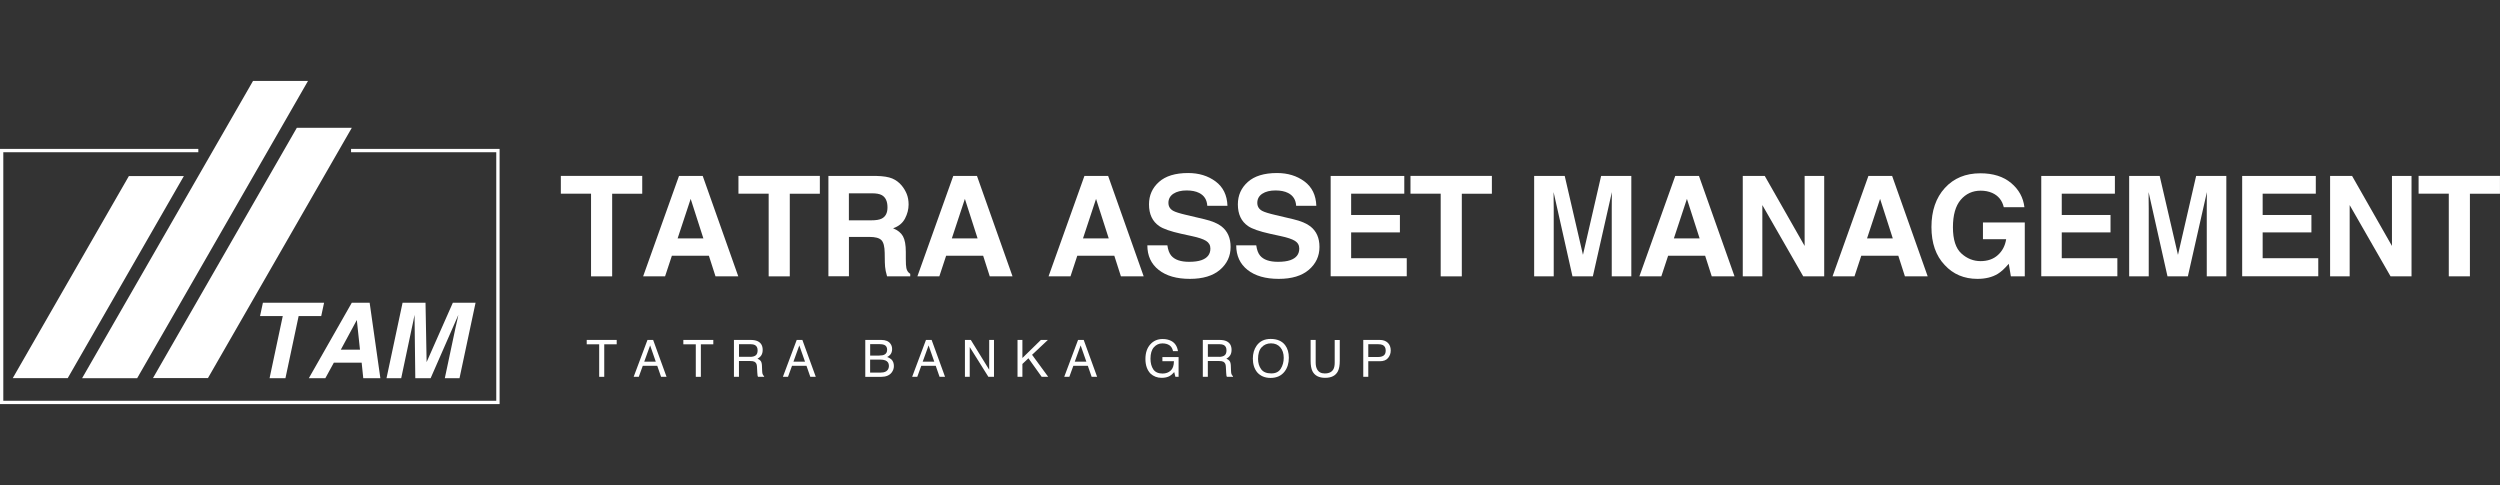 <svg width="309" height="60" viewBox="0 0 309 60" fill="none" xmlns="http://www.w3.org/2000/svg">
<rect x="0" y="0" width="309" height="60" fill="#333333" stroke="none"/>
<g clip-path="url(#clip0_705_498)">
<path d="M76.224 42.015V42.556H74.685V46.575H74.059V42.556H72.519V42.015H76.224Z" fill="white"/>
<path d="M80.028 42.016H80.728L82.385 46.576H81.709L81.235 45.212H79.448L78.952 46.576H78.32L80.028 42.016ZM81.055 44.704L80.356 42.692L79.628 44.704H81.055Z" fill="white"/>
<path d="M88.165 42.016V42.557H86.626V46.576H86V42.557H84.461V42.016H88.165Z" fill="white"/>
<path d="M90.715 42.016H92.79C93.133 42.016 93.41 42.066 93.636 42.168C94.058 42.365 94.267 42.72 94.267 43.244C94.267 43.515 94.211 43.74 94.098 43.915C93.985 44.09 93.827 44.231 93.624 44.332C93.805 44.406 93.934 44.501 94.025 44.62C94.115 44.738 94.166 44.93 94.177 45.195L94.2 45.803C94.205 45.978 94.222 46.108 94.244 46.192C94.284 46.339 94.346 46.429 94.442 46.474V46.576H93.686C93.664 46.536 93.647 46.486 93.636 46.423C93.624 46.361 93.613 46.243 93.602 46.063L93.562 45.302C93.551 45.003 93.438 44.806 93.241 44.704C93.128 44.648 92.948 44.62 92.699 44.62H91.335V46.576H90.715V42.016ZM92.722 44.107C93.004 44.107 93.23 44.05 93.393 43.932C93.557 43.814 93.641 43.605 93.641 43.306C93.641 42.98 93.528 42.76 93.297 42.641C93.174 42.579 93.01 42.545 92.807 42.545H91.341V44.101H92.722V44.107Z" fill="white"/>
<path d="M98.474 42.016H99.173L100.831 46.576H100.154L99.681 45.212H97.893L97.397 46.576H96.766L98.474 42.016ZM99.5 44.704L98.795 42.692L98.068 44.704H99.5Z" fill="white"/>
<path d="M106.949 42.016H108.923C109.458 42.016 109.842 42.173 110.067 42.495C110.203 42.681 110.265 42.901 110.265 43.149C110.265 43.436 110.186 43.673 110.017 43.859C109.933 43.955 109.808 44.045 109.65 44.124C109.881 44.214 110.056 44.315 110.175 44.422C110.378 44.62 110.485 44.896 110.485 45.245C110.485 45.538 110.395 45.803 110.208 46.046C109.933 46.401 109.492 46.581 108.889 46.581H106.949V42.016ZM108.692 43.943C108.957 43.943 109.16 43.91 109.306 43.836C109.538 43.724 109.65 43.515 109.65 43.222C109.65 42.923 109.526 42.726 109.284 42.619C109.143 42.562 108.94 42.534 108.669 42.534H107.552V43.949H108.692V43.943ZM108.9 46.046C109.284 46.046 109.555 45.939 109.718 45.719C109.819 45.578 109.87 45.414 109.87 45.217C109.87 44.885 109.718 44.659 109.419 44.541C109.261 44.479 109.053 44.445 108.788 44.445H107.547V46.051H108.9V46.046Z" fill="white"/>
<path d="M114.451 42.016H115.15L116.808 46.576H116.131L115.657 45.212H113.87L113.374 46.576H112.742L114.451 42.016ZM115.477 44.704L114.773 42.692L114.045 44.704H115.477Z" fill="white"/>
<path d="M119.266 42.016H119.993L122.265 45.702V42.016H122.857V46.576H122.164L119.858 42.895V46.576H119.266V42.016Z" fill="white"/>
<path d="M125.766 42.016H126.369V44.248L128.653 42.016H129.515L127.564 43.853L129.554 46.57H128.748L127.113 44.282L126.369 44.986V46.576H125.766V42.016Z" fill="white"/>
<path d="M133.247 42.016H133.947L135.604 46.576H134.928L134.454 45.212H132.666L132.17 46.576H131.539L133.247 42.016ZM134.273 44.704L133.569 42.692L132.841 44.704H134.273Z" fill="white"/>
<path d="M144.777 42.145C145.222 42.382 145.499 42.799 145.595 43.397H144.986C144.912 43.064 144.761 42.822 144.535 42.67C144.303 42.517 144.016 42.444 143.666 42.444C143.255 42.444 142.905 42.602 142.623 42.918C142.341 43.233 142.2 43.707 142.2 44.332C142.2 44.873 142.319 45.313 142.55 45.657C142.781 45.995 143.164 46.17 143.689 46.17C144.095 46.17 144.428 46.051 144.692 45.809C144.958 45.572 145.093 45.184 145.098 44.648H143.672V44.135H145.673V46.576H145.279L145.133 45.989C144.93 46.221 144.744 46.379 144.586 46.469C144.32 46.621 143.982 46.7 143.57 46.7C143.041 46.7 142.583 46.525 142.2 46.175C141.783 45.736 141.574 45.133 141.574 44.372C141.574 43.611 141.777 43.002 142.189 42.551C142.578 42.123 143.08 41.903 143.694 41.903C144.1 41.898 144.467 41.982 144.777 42.145Z" fill="white"/>
<path d="M148.668 42.016H150.743C151.087 42.016 151.363 42.066 151.588 42.168C152.011 42.365 152.22 42.72 152.22 43.244C152.22 43.515 152.164 43.74 152.051 43.915C151.938 44.09 151.78 44.231 151.577 44.332C151.758 44.406 151.888 44.501 151.977 44.62C152.068 44.738 152.119 44.93 152.13 45.195L152.152 45.803C152.158 45.978 152.175 46.108 152.197 46.192C152.237 46.339 152.299 46.429 152.395 46.474V46.576H151.639C151.616 46.536 151.6 46.486 151.588 46.423C151.577 46.361 151.566 46.243 151.555 46.063L151.515 45.302C151.504 45.003 151.391 44.806 151.194 44.704C151.081 44.648 150.901 44.62 150.652 44.62H149.288V46.576H148.668V42.016ZM150.675 44.107C150.957 44.107 151.183 44.05 151.346 43.932C151.51 43.814 151.594 43.605 151.594 43.306C151.594 42.98 151.482 42.76 151.25 42.641C151.126 42.579 150.963 42.545 150.76 42.545H149.293V44.101H150.675V44.107Z" fill="white"/>
<path d="M158.849 42.669C159.154 43.075 159.301 43.588 159.301 44.219C159.301 44.901 159.126 45.465 158.782 45.916C158.376 46.446 157.795 46.711 157.045 46.711C156.346 46.711 155.793 46.48 155.387 46.018C155.026 45.572 154.852 45.003 154.852 44.321C154.852 43.707 155.004 43.177 155.309 42.737C155.703 42.173 156.284 41.892 157.051 41.892C157.863 41.892 158.46 42.151 158.849 42.669ZM158.302 45.572C158.545 45.183 158.669 44.732 158.669 44.225C158.669 43.69 158.528 43.256 158.246 42.929C157.965 42.602 157.581 42.438 157.096 42.438C156.623 42.438 156.239 42.602 155.94 42.923C155.641 43.244 155.495 43.724 155.495 44.355C155.495 44.862 155.624 45.285 155.878 45.634C156.132 45.984 156.549 46.153 157.124 46.153C157.665 46.158 158.06 45.967 158.302 45.572Z" fill="white"/>
<path d="M162.618 42.016V44.834C162.618 45.166 162.68 45.443 162.804 45.663C162.99 45.995 163.3 46.158 163.74 46.158C164.27 46.158 164.625 45.978 164.817 45.623C164.918 45.426 164.969 45.166 164.969 44.84V42.021H165.595V44.58C165.595 45.144 165.522 45.572 165.37 45.877C165.093 46.429 164.563 46.7 163.791 46.7C163.018 46.7 162.494 46.423 162.217 45.877C162.066 45.572 161.992 45.144 161.992 44.58V42.016H162.618Z" fill="white"/>
<path d="M168.506 42.016H170.547C170.953 42.016 171.274 42.128 171.523 42.359C171.77 42.591 171.895 42.912 171.895 43.323C171.895 43.678 171.782 43.988 171.562 44.253C171.342 44.518 171.004 44.648 170.547 44.648H169.12V46.576H168.5V42.016H168.506ZM170.902 42.641C170.767 42.579 170.581 42.545 170.344 42.545H169.12V44.124H170.344C170.62 44.124 170.845 44.067 171.015 43.949C171.184 43.831 171.274 43.622 171.274 43.323C171.274 42.991 171.15 42.765 170.902 42.641Z" fill="white"/>
<path d="M79.38 21.746V23.945H75.663V34.158H73.053V23.939H69.32V21.741H79.38V21.746Z" fill="white"/>
<path d="M83.924 21.747H86.856L91.249 34.153H88.435L87.617 31.605H83.045L82.204 34.153H79.492L83.924 21.747ZM83.755 29.463H86.936L85.368 24.582L83.755 29.463Z" fill="white"/>
<path d="M101.333 21.746V23.945H97.617V34.158H95.007V23.939H91.273V21.741H101.333V21.746Z" fill="white"/>
<path d="M110.285 22.062C110.741 22.259 111.13 22.547 111.446 22.93C111.711 23.246 111.914 23.595 112.072 23.973C112.224 24.356 112.303 24.79 112.303 25.275C112.303 25.867 112.156 26.442 111.858 27.011C111.559 27.58 111.069 27.981 110.386 28.217C110.961 28.448 111.367 28.775 111.604 29.198C111.841 29.621 111.959 30.269 111.959 31.137V31.983C111.959 32.552 111.981 32.935 112.027 33.138C112.094 33.459 112.253 33.696 112.506 33.843V34.153H109.641C109.563 33.876 109.507 33.657 109.472 33.487C109.405 33.138 109.371 32.783 109.366 32.417L109.349 31.261C109.338 30.472 109.202 29.942 108.937 29.677C108.672 29.412 108.182 29.283 107.46 29.283H104.928V34.147H102.391V21.747H108.328C109.174 21.764 109.828 21.871 110.285 22.062ZM104.922 23.9V27.231H107.713C108.266 27.231 108.683 27.163 108.96 27.028C109.45 26.791 109.693 26.329 109.693 25.63C109.693 24.881 109.455 24.373 108.982 24.114C108.717 23.967 108.316 23.894 107.781 23.894H104.922V23.9Z" fill="white"/>
<path d="M117.823 21.747H120.755L125.147 34.153H122.333L121.516 31.605H116.943L116.103 34.153H113.391L117.823 21.747ZM117.648 29.463H120.828L119.26 24.582L117.648 29.463Z" fill="white"/>
<path d="M134.034 21.747H136.966L141.358 34.153H138.544L137.727 31.605H133.154L132.314 34.153H129.602L134.034 21.747ZM133.859 29.463H137.039L135.471 24.582L133.859 29.463Z" fill="white"/>
<path d="M144.287 30.32C144.367 30.889 144.525 31.312 144.761 31.594C145.19 32.106 145.929 32.36 146.971 32.36C147.598 32.36 148.105 32.292 148.494 32.157C149.233 31.898 149.605 31.419 149.605 30.72C149.605 30.308 149.424 29.993 149.063 29.767C148.702 29.547 148.127 29.356 147.338 29.187L145.996 28.894C144.677 28.601 143.769 28.285 143.273 27.941C142.438 27.366 142.016 26.476 142.016 25.258C142.016 24.148 142.427 23.223 143.245 22.491C144.062 21.758 145.263 21.386 146.854 21.386C148.178 21.386 149.306 21.73 150.242 22.423C151.178 23.116 151.669 24.119 151.714 25.439H149.221C149.177 24.694 148.844 24.165 148.218 23.849C147.801 23.64 147.287 23.539 146.673 23.539C145.99 23.539 145.443 23.674 145.032 23.945C144.626 24.215 144.417 24.593 144.417 25.072C144.417 25.517 144.62 25.844 145.021 26.064C145.28 26.211 145.827 26.38 146.667 26.577L148.844 27.09C149.797 27.315 150.513 27.614 150.992 27.992C151.731 28.578 152.103 29.418 152.103 30.523C152.103 31.656 151.663 32.597 150.789 33.347C149.909 34.096 148.674 34.468 147.073 34.468C145.438 34.468 144.153 34.102 143.217 33.363C142.28 32.625 141.812 31.61 141.812 30.32H144.287Z" fill="white"/>
<path d="M155.272 30.32C155.351 30.889 155.509 31.312 155.746 31.594C156.174 32.106 156.913 32.36 157.956 32.36C158.582 32.36 159.09 32.292 159.479 32.157C160.217 31.898 160.589 31.419 160.589 30.72C160.589 30.308 160.409 29.993 160.048 29.767C159.687 29.547 159.112 29.356 158.323 29.187L156.981 28.894C155.661 28.601 154.753 28.285 154.257 27.941C153.422 27.366 153 26.476 153 25.258C153 24.148 153.411 23.223 154.229 22.491C155.047 21.758 156.248 21.386 157.838 21.386C159.163 21.386 160.291 21.73 161.227 22.423C162.162 23.116 162.653 24.119 162.698 25.439H160.206C160.161 24.694 159.828 24.165 159.202 23.849C158.785 23.64 158.271 23.539 157.657 23.539C156.975 23.539 156.428 23.674 156.017 23.945C155.61 24.215 155.402 24.593 155.402 25.072C155.402 25.517 155.605 25.844 156.005 26.064C156.265 26.211 156.812 26.38 157.651 26.577L159.828 27.09C160.781 27.315 161.497 27.614 161.976 27.992C162.715 28.578 163.087 29.418 163.087 30.523C163.087 31.656 162.647 32.597 161.773 33.347C160.894 34.096 159.659 34.468 158.057 34.468C156.423 34.468 155.137 34.102 154.201 33.363C153.264 32.625 152.797 31.61 152.797 30.32H155.272Z" fill="white"/>
<path d="M173.57 23.939H167.001V26.572H173.028V28.725H167.001V31.915H173.874V34.147H164.469V21.747H173.57V23.939Z" fill="white"/>
<path d="M184.396 21.746V23.945H180.68V34.158H178.069V23.939H174.336V21.741H184.396V21.746Z" fill="white"/>
<path d="M197.898 21.747H201.631V34.153H199.212V25.76C199.212 25.517 199.212 25.179 199.218 24.745C199.223 24.311 199.229 23.973 199.229 23.742L196.878 34.153H194.357L192.023 23.742C192.023 23.979 192.029 24.311 192.029 24.745C192.034 25.179 192.04 25.517 192.04 25.76V34.153H189.621V21.747H193.399L195.654 31.498L197.898 21.747Z" fill="white"/>
<path d="M207.061 21.747H209.993L214.386 34.153H211.571L210.754 31.605H206.181L205.341 34.153H202.629L207.061 21.747ZM206.892 29.463H210.072L208.504 24.582L206.892 29.463Z" fill="white"/>
<path d="M215.406 21.747H218.124L223.052 30.399V21.747H225.471V34.153H222.877L217.825 25.348V34.153H215.406V21.747Z" fill="white"/>
<path d="M230.936 21.747H233.868L238.261 34.153H235.447L234.629 31.605H230.056L229.216 34.153H226.504L230.936 21.747ZM230.767 29.463H233.947L232.379 24.582L230.767 29.463Z" fill="white"/>
<path d="M247.67 25.619C247.472 24.773 246.992 24.181 246.231 23.843C245.803 23.657 245.33 23.567 244.811 23.567C243.813 23.567 242.99 23.945 242.346 24.694C241.704 25.45 241.382 26.582 241.382 28.093C241.382 29.615 241.732 30.697 242.426 31.328C243.119 31.96 243.914 32.275 244.799 32.275C245.668 32.275 246.384 32.027 246.936 31.526C247.495 31.024 247.833 30.37 247.962 29.564H245.093V27.496H250.263V34.152H248.543L248.284 32.602C247.782 33.188 247.337 33.6 246.936 33.842C246.254 34.26 245.408 34.468 244.41 34.468C242.764 34.468 241.416 33.899 240.367 32.76C239.273 31.616 238.727 30.049 238.727 28.065C238.727 26.058 239.279 24.446 240.384 23.234C241.49 22.023 242.95 21.419 244.771 21.419C246.35 21.419 247.619 21.82 248.572 22.62C249.53 23.42 250.077 24.418 250.218 25.613H247.67V25.619Z" fill="white"/>
<path d="M261.401 23.939H254.833V26.572H260.86V28.725H254.833V31.915H261.706V34.147H252.301V21.747H261.401V23.939Z" fill="white"/>
<path d="M271.442 21.747H275.174V34.153H272.756V25.76C272.756 25.517 272.756 25.179 272.761 24.745C272.767 24.311 272.772 23.973 272.772 23.742L270.421 34.153H267.901L265.566 23.742C265.566 23.979 265.572 24.311 265.572 24.745C265.578 25.179 265.583 25.517 265.583 25.76V34.153H263.164V21.747H266.937L269.197 31.503L271.442 21.747Z" fill="white"/>
<path d="M286.233 23.939H279.664V26.572H285.691V28.725H279.664V31.915H286.538V34.147H277.133V21.747H286.233V23.939Z" fill="white"/>
<path d="M288 21.747H290.718L295.646 30.399V21.747H298.065V34.153H295.471L290.419 25.348V34.153H288V21.747Z" fill="white"/>
<path d="M308.997 21.746V23.945H305.281V34.158H302.67V23.939H298.938V21.741H308.997V21.746Z" fill="white"/>
<path d="M40.057 37.416L39.702 39.068H36.911L35.281 46.745H33.319L34.949 39.068H32.141L32.496 37.416H40.057Z" fill="white"/>
<path d="M43.483 37.416H45.688L47.013 46.745H44.899L44.701 44.828H41.262L40.213 46.745H38.172L43.483 37.416ZM42.124 43.222H44.493L44.104 39.552L42.124 43.222Z" fill="white"/>
<path d="M55.972 37.416H58.78L56.795 46.745H54.98L56.316 40.437C56.355 40.257 56.417 40.003 56.491 39.676C56.564 39.349 56.62 39.096 56.654 38.921L53.226 46.745H51.331L51.236 38.915C51.202 39.09 51.151 39.344 51.089 39.671C51.021 39.998 50.971 40.251 50.925 40.432L49.589 46.745H47.773L49.758 37.416H52.594L52.73 44.755L55.972 37.416Z" fill="white"/>
<path d="M43.391 18.404V18.613V18.816H61.338V49.535H0.408V18.816H24.513V18.404H-0.004V49.946H61.75V18.404H43.391Z" fill="white"/>
<path d="M15.928 21.764H22.723L8.373 46.734H1.578L15.928 21.764Z" fill="white"/>
<path d="M31.276 10L10.148 46.745H16.954L38.071 10H31.276Z" fill="white"/>
<path d="M36.69 15.794H43.485L25.701 46.733H18.906L36.69 15.794Z" fill="white"/>
</g>
<defs>
<clipPath id="clip0_705_498">
<rect width="309" height="60" fill="white" transform="translate(-0.004)"/>
</clipPath>
</defs>
</svg>
